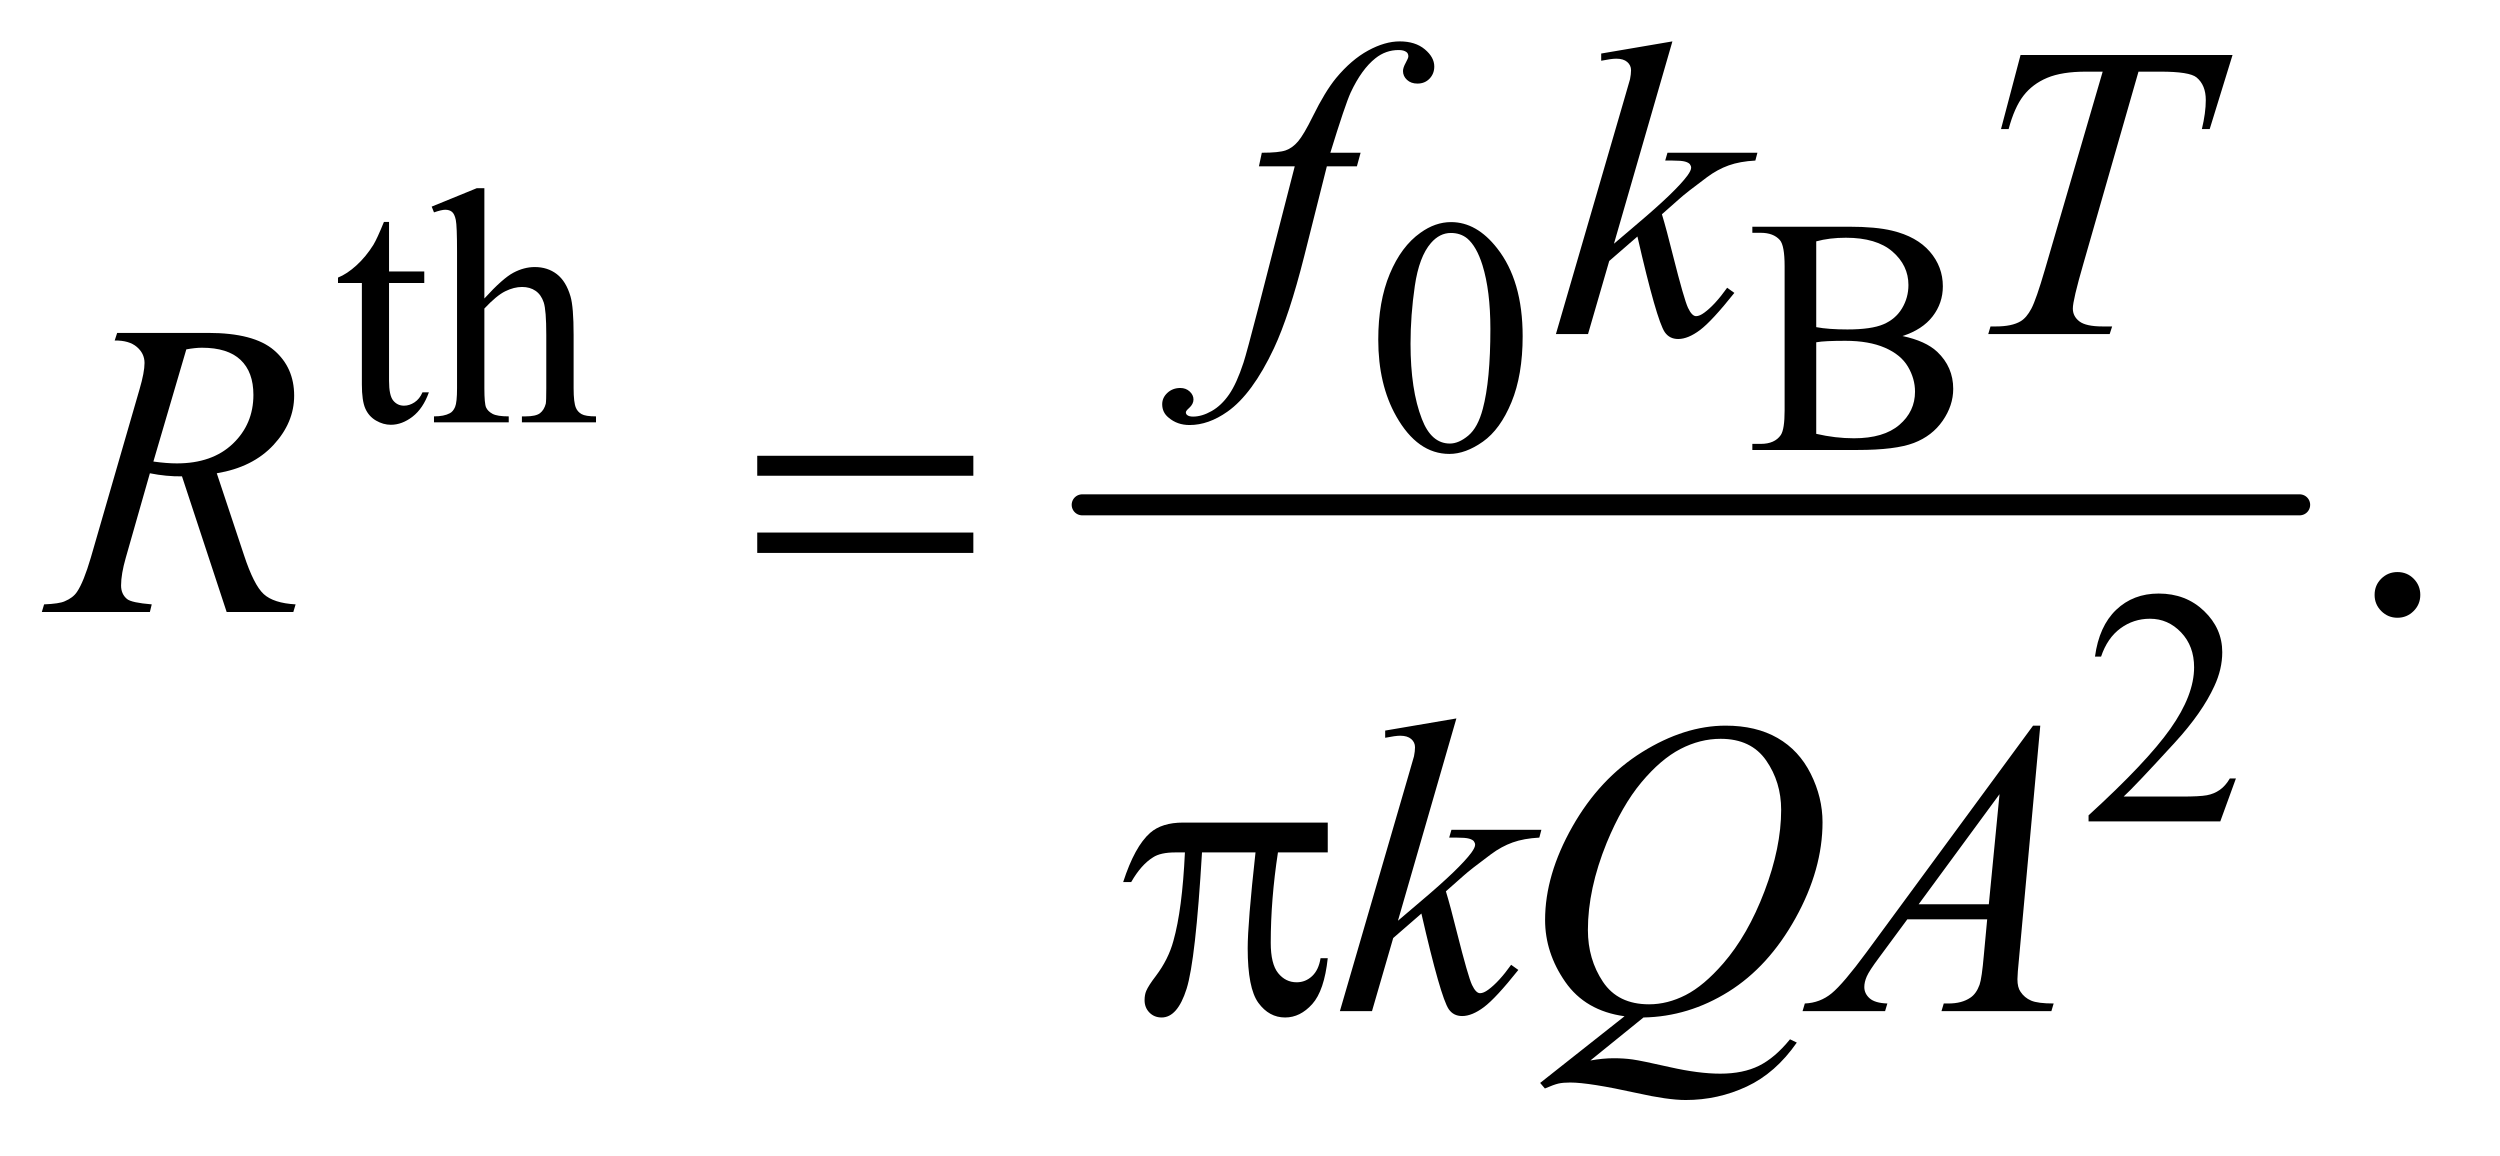 <?xml version="1.0" encoding="UTF-8"?>
<!DOCTYPE svg PUBLIC '-//W3C//DTD SVG 1.0//EN'
          'http://www.w3.org/TR/2001/REC-SVG-20010904/DTD/svg10.dtd'>
<svg stroke-dasharray="none" shape-rendering="auto" xmlns="http://www.w3.org/2000/svg" font-family="'Dialog'" text-rendering="auto" width="93" fill-opacity="1" color-interpolation="auto" color-rendering="auto" preserveAspectRatio="xMidYMid meet" font-size="12px" viewBox="0 0 93 43" fill="black" xmlns:xlink="http://www.w3.org/1999/xlink" stroke="black" image-rendering="auto" stroke-miterlimit="10" stroke-linecap="square" stroke-linejoin="miter" font-style="normal" stroke-width="1" height="43" stroke-dashoffset="0" font-weight="normal" stroke-opacity="1"
><!--Generated by the Batik Graphics2D SVG Generator--><defs id="genericDefs"
  /><g
  ><defs id="defs1"
    ><clipPath clipPathUnits="userSpaceOnUse" id="clipPath1"
      ><path d="M0.93 2.468 L59.448 2.468 L59.448 29.624 L0.93 29.624 L0.93 2.468 Z"
      /></clipPath
      ><clipPath clipPathUnits="userSpaceOnUse" id="clipPath2"
      ><path d="M29.707 78.864 L29.707 946.449 L1899.293 946.449 L1899.293 78.864 Z"
      /></clipPath
    ></defs
    ><g stroke-width="16" transform="scale(1.576,1.576) translate(-0.93,-2.468) matrix(0.031,0,0,0.031,0,0)" stroke-linejoin="round" stroke-linecap="round"
    ><line y2="464" fill="none" x1="854" clip-path="url(#clipPath2)" x2="1781" y1="464"
    /></g
    ><g transform="matrix(0.049,0,0,0.049,-1.465,-3.89)"
    ><path d="M325.25 247.875 L325.25 285.5 L352 285.5 L352 294.25 L325.25 294.25 L325.25 368.5 Q325.25 379.625 328.438 383.5 Q331.625 387.375 336.625 387.375 Q340.75 387.375 344.625 384.812 Q348.5 382.25 350.625 377.25 L355.5 377.25 Q351.125 389.5 343.125 395.688 Q335.125 401.875 326.625 401.875 Q320.875 401.875 315.375 398.688 Q309.875 395.5 307.25 389.562 Q304.625 383.625 304.625 371.25 L304.625 294.25 L286.5 294.25 L286.5 290.125 Q293.375 287.375 300.562 280.812 Q307.75 274.25 313.375 265.25 Q316.25 260.5 321.375 247.875 L325.25 247.875 ZM397.625 222.25 L397.625 306 Q411.5 290.75 419.625 286.438 Q427.75 282.125 435.875 282.125 Q445.625 282.125 452.625 287.5 Q459.625 292.875 463 304.375 Q465.375 312.375 465.375 333.625 L465.375 374.125 Q465.375 385 467.125 389 Q468.375 392 471.375 393.75 Q474.375 395.5 482.375 395.5 L482.375 400 L426.125 400 L426.125 395.5 L428.75 395.5 Q436.75 395.5 439.875 393.062 Q443 390.625 444.25 385.875 Q444.625 383.875 444.625 374.125 L444.625 333.625 Q444.625 314.875 442.688 309 Q440.75 303.125 436.5 300.188 Q432.25 297.25 426.25 297.25 Q420.125 297.25 413.5 300.5 Q406.875 303.75 397.625 313.625 L397.625 374.125 Q397.625 385.875 398.938 388.75 Q400.25 391.625 403.812 393.562 Q407.375 395.5 416.125 395.5 L416.125 400 L359.375 400 L359.375 395.5 Q367 395.5 371.375 393.125 Q373.875 391.875 375.375 388.375 Q376.875 384.875 376.875 374.125 L376.875 270.5 Q376.875 250.875 375.938 246.375 Q375 241.875 373.062 240.25 Q371.125 238.625 367.875 238.625 Q365.25 238.625 359.375 240.625 L357.625 236.25 L391.875 222.25 L397.625 222.25 Z" stroke="none" clip-path="url(#clipPath2)"
    /></g
    ><g transform="matrix(0.049,0,0,0.049,-1.465,-3.89)"
    ><path d="M1076.25 337.25 Q1076.25 308.25 1085 287.312 Q1093.75 266.375 1108.25 256.125 Q1119.5 248 1131.5 248 Q1151 248 1166.5 267.875 Q1185.875 292.5 1185.875 334.625 Q1185.875 364.125 1177.375 384.75 Q1168.875 405.375 1155.688 414.688 Q1142.5 424 1130.25 424 Q1106 424 1089.875 395.375 Q1076.25 371.25 1076.25 337.25 ZM1100.75 340.375 Q1100.75 375.375 1109.375 397.5 Q1116.5 416.125 1130.625 416.125 Q1137.375 416.125 1144.625 410.062 Q1151.875 404 1155.625 389.75 Q1161.375 368.25 1161.375 329.125 Q1161.375 300.125 1155.375 280.75 Q1150.875 266.375 1143.75 260.375 Q1138.625 256.25 1131.375 256.25 Q1122.875 256.25 1116.25 263.875 Q1107.25 274.25 1104 296.5 Q1100.75 318.75 1100.75 340.375 ZM1474.25 334.5 Q1491.875 338.25 1500.625 346.5 Q1512.75 358 1512.75 374.625 Q1512.75 387.25 1504.75 398.812 Q1496.75 410.375 1482.812 415.688 Q1468.875 421 1440.25 421 L1360.25 421 L1360.25 416.375 L1366.625 416.375 Q1377.25 416.375 1381.875 409.625 Q1384.75 405.25 1384.75 391 L1384.75 281.5 Q1384.75 265.75 1381.125 261.625 Q1376.25 256.125 1366.625 256.125 L1360.25 256.125 L1360.25 251.5 L1433.5 251.5 Q1454 251.5 1466.375 254.5 Q1485.125 259 1495 270.438 Q1504.875 281.875 1504.875 296.75 Q1504.875 309.5 1497.125 319.562 Q1489.375 329.625 1474.25 334.5 ZM1408.75 327.75 Q1413.375 328.625 1419.312 329.062 Q1425.25 329.5 1432.375 329.5 Q1450.625 329.5 1459.812 325.562 Q1469 321.625 1473.875 313.5 Q1478.75 305.375 1478.75 295.75 Q1478.75 280.875 1466.625 270.375 Q1454.5 259.875 1431.25 259.875 Q1418.75 259.875 1408.75 262.625 L1408.75 327.75 ZM1408.75 408.75 Q1423.25 412.125 1437.375 412.125 Q1460 412.125 1471.875 401.938 Q1483.75 391.75 1483.75 376.75 Q1483.75 366.875 1478.375 357.75 Q1473 348.625 1460.875 343.375 Q1448.75 338.125 1430.875 338.125 Q1423.125 338.125 1417.625 338.375 Q1412.125 338.625 1408.75 339.25 L1408.75 408.75 Z" stroke="none" clip-path="url(#clipPath2)"
    /></g
    ><g transform="matrix(0.049,0,0,0.049,-1.465,-3.89)"
    ><path d="M1727.375 670.375 L1715.5 703 L1615.5 703 L1615.5 698.375 Q1659.625 658.125 1677.625 632.625 Q1695.625 607.125 1695.625 586 Q1695.625 569.875 1685.75 559.5 Q1675.875 549.125 1662.125 549.125 Q1649.625 549.125 1639.688 556.438 Q1629.75 563.75 1625 577.875 L1620.375 577.875 Q1623.5 554.75 1636.438 542.375 Q1649.375 530 1668.75 530 Q1689.375 530 1703.188 543.25 Q1717 556.5 1717 574.5 Q1717 587.375 1711 600.25 Q1701.75 620.5 1681 643.125 Q1649.875 677.125 1642.125 684.125 L1686.375 684.125 Q1699.875 684.125 1705.312 683.125 Q1710.75 682.125 1715.125 679.062 Q1719.5 676 1722.75 670.375 L1727.375 670.375 Z" stroke="none" clip-path="url(#clipPath2)"
    /></g
    ><g transform="matrix(0.049,0,0,0.049,-1.465,-3.89)"
    ><path d="M1850 513.688 Q1857.344 513.688 1862.344 518.766 Q1867.344 523.844 1867.344 531.031 Q1867.344 538.219 1862.266 543.297 Q1857.188 548.375 1850 548.375 Q1842.812 548.375 1837.734 543.297 Q1832.656 538.219 1832.656 531.031 Q1832.656 523.688 1837.734 518.688 Q1842.812 513.688 1850 513.688 Z" stroke="none" clip-path="url(#clipPath2)"
    /></g
    ><g transform="matrix(0.049,0,0,0.049,-1.465,-3.89)"
    ><path d="M1062.844 195.344 L1060.031 205.656 L1037.219 205.656 L1020.031 273.938 Q1008.625 319.094 997.062 343.781 Q980.656 378.625 961.75 391.906 Q947.375 402.062 933 402.062 Q923.625 402.062 917.062 396.438 Q912.219 392.531 912.219 386.281 Q912.219 381.281 916.203 377.609 Q920.188 373.938 925.969 373.938 Q930.188 373.938 933.078 376.594 Q935.969 379.25 935.969 382.688 Q935.969 386.125 932.688 389.094 Q930.188 391.281 930.188 392.375 Q930.188 393.781 931.281 394.562 Q932.688 395.656 935.656 395.656 Q942.375 395.656 949.797 391.438 Q957.219 387.219 963 378.859 Q968.781 370.5 973.938 354.719 Q976.125 348.156 985.656 311.438 L1012.844 205.656 L985.656 205.656 L987.844 195.344 Q1000.812 195.344 1005.969 193.547 Q1011.125 191.75 1015.422 186.672 Q1019.719 181.594 1026.594 167.688 Q1035.812 148.938 1044.25 138.625 Q1055.812 124.719 1068.547 117.766 Q1081.281 110.812 1092.531 110.812 Q1104.406 110.812 1111.594 116.828 Q1118.781 122.844 1118.781 129.875 Q1118.781 135.344 1115.188 139.094 Q1111.594 142.844 1105.969 142.844 Q1101.125 142.844 1098.078 140.031 Q1095.031 137.219 1095.031 133.312 Q1095.031 130.812 1097.062 127.141 Q1099.094 123.469 1099.094 122.219 Q1099.094 120.031 1097.688 118.938 Q1095.656 117.375 1091.75 117.375 Q1081.906 117.375 1074.094 123.625 Q1063.625 131.906 1055.344 149.562 Q1051.125 158.781 1039.875 195.344 L1062.844 195.344 ZM1299.562 110.812 L1255.188 264.406 L1273 249.25 Q1302.219 224.562 1310.969 212.688 Q1313.781 208.781 1313.781 206.75 Q1313.781 205.344 1312.844 204.094 Q1311.906 202.844 1309.172 202.062 Q1306.438 201.281 1299.562 201.281 L1294.094 201.281 L1295.812 195.344 L1364.094 195.344 L1362.531 201.281 Q1350.812 201.906 1342.297 204.953 Q1333.781 208 1325.812 213.938 Q1310.031 225.656 1305.031 230.188 L1291.594 242.062 Q1295.031 253.312 1300.031 273.469 Q1308.469 306.906 1311.438 313.156 Q1314.406 319.406 1317.531 319.406 Q1320.188 319.406 1323.781 316.75 Q1331.906 310.812 1341.125 297.844 L1346.594 301.75 Q1329.562 323.156 1320.5 329.953 Q1311.438 336.75 1303.938 336.75 Q1297.375 336.75 1293.781 331.594 Q1287.531 322.375 1273 258.938 L1251.594 277.531 L1235.5 333 L1211.125 333 L1263 154.719 L1267.375 139.562 Q1268.156 135.656 1268.156 132.688 Q1268.156 128.938 1265.266 126.438 Q1262.375 123.938 1256.906 123.938 Q1253.312 123.938 1245.5 125.5 L1245.5 120.031 L1299.562 110.812 ZM1563.875 121.125 L1724.812 121.125 L1707.469 177.375 L1701.531 177.375 Q1704.5 165.031 1704.5 155.344 Q1704.5 143.938 1697.469 138.156 Q1692.156 133.781 1670.125 133.781 L1653.406 133.781 L1611.531 279.719 Q1603.562 307.219 1603.562 313.625 Q1603.562 319.562 1608.562 323.391 Q1613.562 327.219 1626.219 327.219 L1633.406 327.219 L1631.531 333 L1539.344 333 L1541.062 327.219 L1545.125 327.219 Q1557.312 327.219 1563.875 323.312 Q1568.406 320.656 1572.078 313.703 Q1575.75 306.75 1582.312 284.25 L1626.219 133.781 L1613.562 133.781 Q1595.281 133.781 1584.109 138.469 Q1572.938 143.156 1566.062 152.062 Q1559.188 160.969 1554.812 177.375 L1549.031 177.375 L1563.875 121.125 Z" stroke="none" clip-path="url(#clipPath2)"
    /></g
    ><g transform="matrix(0.049,0,0,0.049,-1.465,-3.89)"
    ><path d="M201.969 544 L168.062 441.031 Q156.188 441.188 143.688 438.688 L125.406 502.75 Q121.812 515.25 121.812 523.844 Q121.812 530.406 126.344 534.156 Q129.781 536.969 145.094 538.219 L143.688 544 L61.656 544 L63.375 538.219 Q74.938 537.75 79 535.875 Q85.406 533.219 88.375 528.688 Q93.375 521.344 98.844 502.75 L135.875 374.781 Q139.625 361.969 139.625 354.938 Q139.625 347.75 133.766 342.75 Q127.906 337.75 116.969 337.906 L118.844 332.125 L187.906 332.125 Q222.594 332.125 237.906 345.25 Q253.219 358.375 253.219 379.781 Q253.219 400.25 237.516 417.203 Q221.812 434.156 194.469 438.688 L215.094 500.719 Q222.594 523.531 230.094 530.406 Q237.594 537.281 254.312 538.219 L252.594 544 L201.969 544 ZM146.344 429.781 Q156.344 431.188 164.156 431.188 Q191.031 431.188 206.656 416.266 Q222.281 401.344 222.281 379.156 Q222.281 361.812 212.516 352.594 Q202.75 343.375 183.219 343.375 Q178.219 343.375 171.344 344.625 L146.344 429.781 Z" stroke="none" clip-path="url(#clipPath2)"
    /></g
    ><g transform="matrix(0.049,0,0,0.049,-1.465,-3.89)"
    ><path d="M1135.562 624.812 L1091.188 778.406 L1109 763.25 Q1138.219 738.562 1146.969 726.688 Q1149.781 722.781 1149.781 720.75 Q1149.781 719.344 1148.844 718.094 Q1147.906 716.844 1145.172 716.062 Q1142.438 715.281 1135.562 715.281 L1130.094 715.281 L1131.812 709.344 L1200.094 709.344 L1198.531 715.281 Q1186.812 715.906 1178.297 718.953 Q1169.781 722 1161.812 727.938 Q1146.031 739.656 1141.031 744.188 L1127.594 756.062 Q1131.031 767.312 1136.031 787.469 Q1144.469 820.906 1147.438 827.156 Q1150.406 833.406 1153.531 833.406 Q1156.188 833.406 1159.781 830.75 Q1167.906 824.812 1177.125 811.844 L1182.594 815.75 Q1165.562 837.156 1156.5 843.953 Q1147.438 850.75 1139.938 850.75 Q1133.375 850.75 1129.781 845.594 Q1123.531 836.375 1109 772.938 L1087.594 791.531 L1071.5 847 L1047.125 847 L1099 668.719 L1103.375 653.562 Q1104.156 649.656 1104.156 646.688 Q1104.156 642.938 1101.266 640.438 Q1098.375 637.938 1092.906 637.938 Q1089.312 637.938 1081.5 639.5 L1081.5 634.031 L1135.562 624.812 ZM1277.594 851.844 L1237.281 884.5 Q1246.812 882.781 1254.938 882.781 Q1262.75 882.781 1269.391 883.719 Q1276.031 884.656 1297.828 889.578 Q1319.625 894.5 1335.875 894.5 Q1353.219 894.5 1365.328 888.484 Q1377.438 882.469 1388.844 868.406 L1394 870.906 Q1377.906 894.031 1356.031 904.266 Q1334.156 914.5 1309.625 914.5 Q1296.031 914.5 1272.438 909.188 Q1236.344 901.219 1221.969 901.219 Q1216.5 901.219 1213.062 902 Q1209.625 902.781 1202.75 905.75 L1199.156 901.531 L1263.219 850.906 Q1233.531 846.844 1218.219 824.812 Q1202.906 802.781 1202.906 777.781 Q1202.906 743.562 1223.609 707 Q1244.312 670.438 1276.578 650.359 Q1308.844 630.281 1339.938 630.281 Q1363.062 630.281 1379.391 639.656 Q1395.719 649.031 1404.625 666.922 Q1413.531 684.812 1413.531 703.562 Q1413.531 739.5 1393.062 776.375 Q1372.594 813.25 1342.203 832.234 Q1311.812 851.219 1277.594 851.844 ZM1336.188 640.281 Q1320.562 640.281 1305.641 648.016 Q1290.719 655.75 1276.031 673.328 Q1261.344 690.906 1249.625 719.344 Q1235.406 754.344 1235.406 785.438 Q1235.406 807.625 1246.812 824.734 Q1258.219 841.844 1281.812 841.844 Q1295.875 841.844 1309.625 834.812 Q1323.375 827.781 1338.062 810.906 Q1356.812 789.344 1369.469 756.062 Q1382.125 722.781 1382.125 694.188 Q1382.125 673.094 1370.719 656.688 Q1359.312 640.281 1336.188 640.281 ZM1578.844 630.281 L1562.75 806.531 Q1561.5 818.875 1561.5 822.781 Q1561.5 829.031 1563.844 832.312 Q1566.812 836.844 1571.891 839.031 Q1576.969 841.219 1589 841.219 L1587.281 847 L1503.844 847 L1505.562 841.219 L1509.156 841.219 Q1519.312 841.219 1525.719 836.844 Q1530.25 833.875 1532.75 827 Q1534.469 822.156 1536.031 804.188 L1538.531 777.312 L1477.906 777.312 L1456.344 806.531 Q1449 816.375 1447.125 820.672 Q1445.25 824.969 1445.25 828.719 Q1445.25 833.719 1449.312 837.312 Q1453.375 840.906 1462.75 841.219 L1461.031 847 L1398.375 847 L1400.094 841.219 Q1411.656 840.75 1420.484 833.484 Q1429.312 826.219 1446.812 802.469 L1573.375 630.281 L1578.844 630.281 ZM1547.906 682.312 L1486.5 765.906 L1539.781 765.906 L1547.906 682.312 Z" stroke="none" clip-path="url(#clipPath2)"
    /></g
    ><g transform="matrix(0.049,0,0,0.049,-1.465,-3.89)"
    ><path d="M604.781 425.406 L768.844 425.406 L768.844 440.562 L604.781 440.562 L604.781 425.406 ZM604.781 483.688 L768.844 483.688 L768.844 499.156 L604.781 499.156 L604.781 483.688 Z" stroke="none" clip-path="url(#clipPath2)"
    /></g
    ><g transform="matrix(0.049,0,0,0.049,-1.465,-3.89)"
    ><path d="M1037.906 703.875 L1037.906 726.531 L1000.094 726.531 Q994.625 762.312 994.625 795.125 Q994.625 811.219 1000.25 818.172 Q1005.875 825.125 1014.312 825.125 Q1021.031 825.125 1026.031 820.438 Q1031.031 815.75 1032.438 806.844 L1037.906 806.844 Q1035.25 831.531 1026.109 841.688 Q1016.969 851.844 1005.562 851.844 Q993.375 851.844 985.25 840.75 Q977.125 829.656 977.125 799.344 Q977.125 780.281 983.062 726.531 L942.438 726.531 Q937.594 808.406 930.719 830.125 Q923.844 851.844 911.812 851.844 Q906.188 851.844 902.516 848.094 Q898.844 844.344 898.844 838.719 Q898.844 834.656 900.094 831.688 Q901.812 827.625 907.438 820.281 Q916.969 807.625 920.719 793.719 Q927.438 769.969 929.469 726.531 L922.281 726.531 Q910.875 726.531 905.25 730.281 Q896.188 735.906 888.688 749.031 L882.594 749.031 Q891.344 722 903.062 711.688 Q911.969 703.875 928.062 703.875 L1037.906 703.875 Z" stroke="none" clip-path="url(#clipPath2)"
    /></g
  ></g
></svg
>
